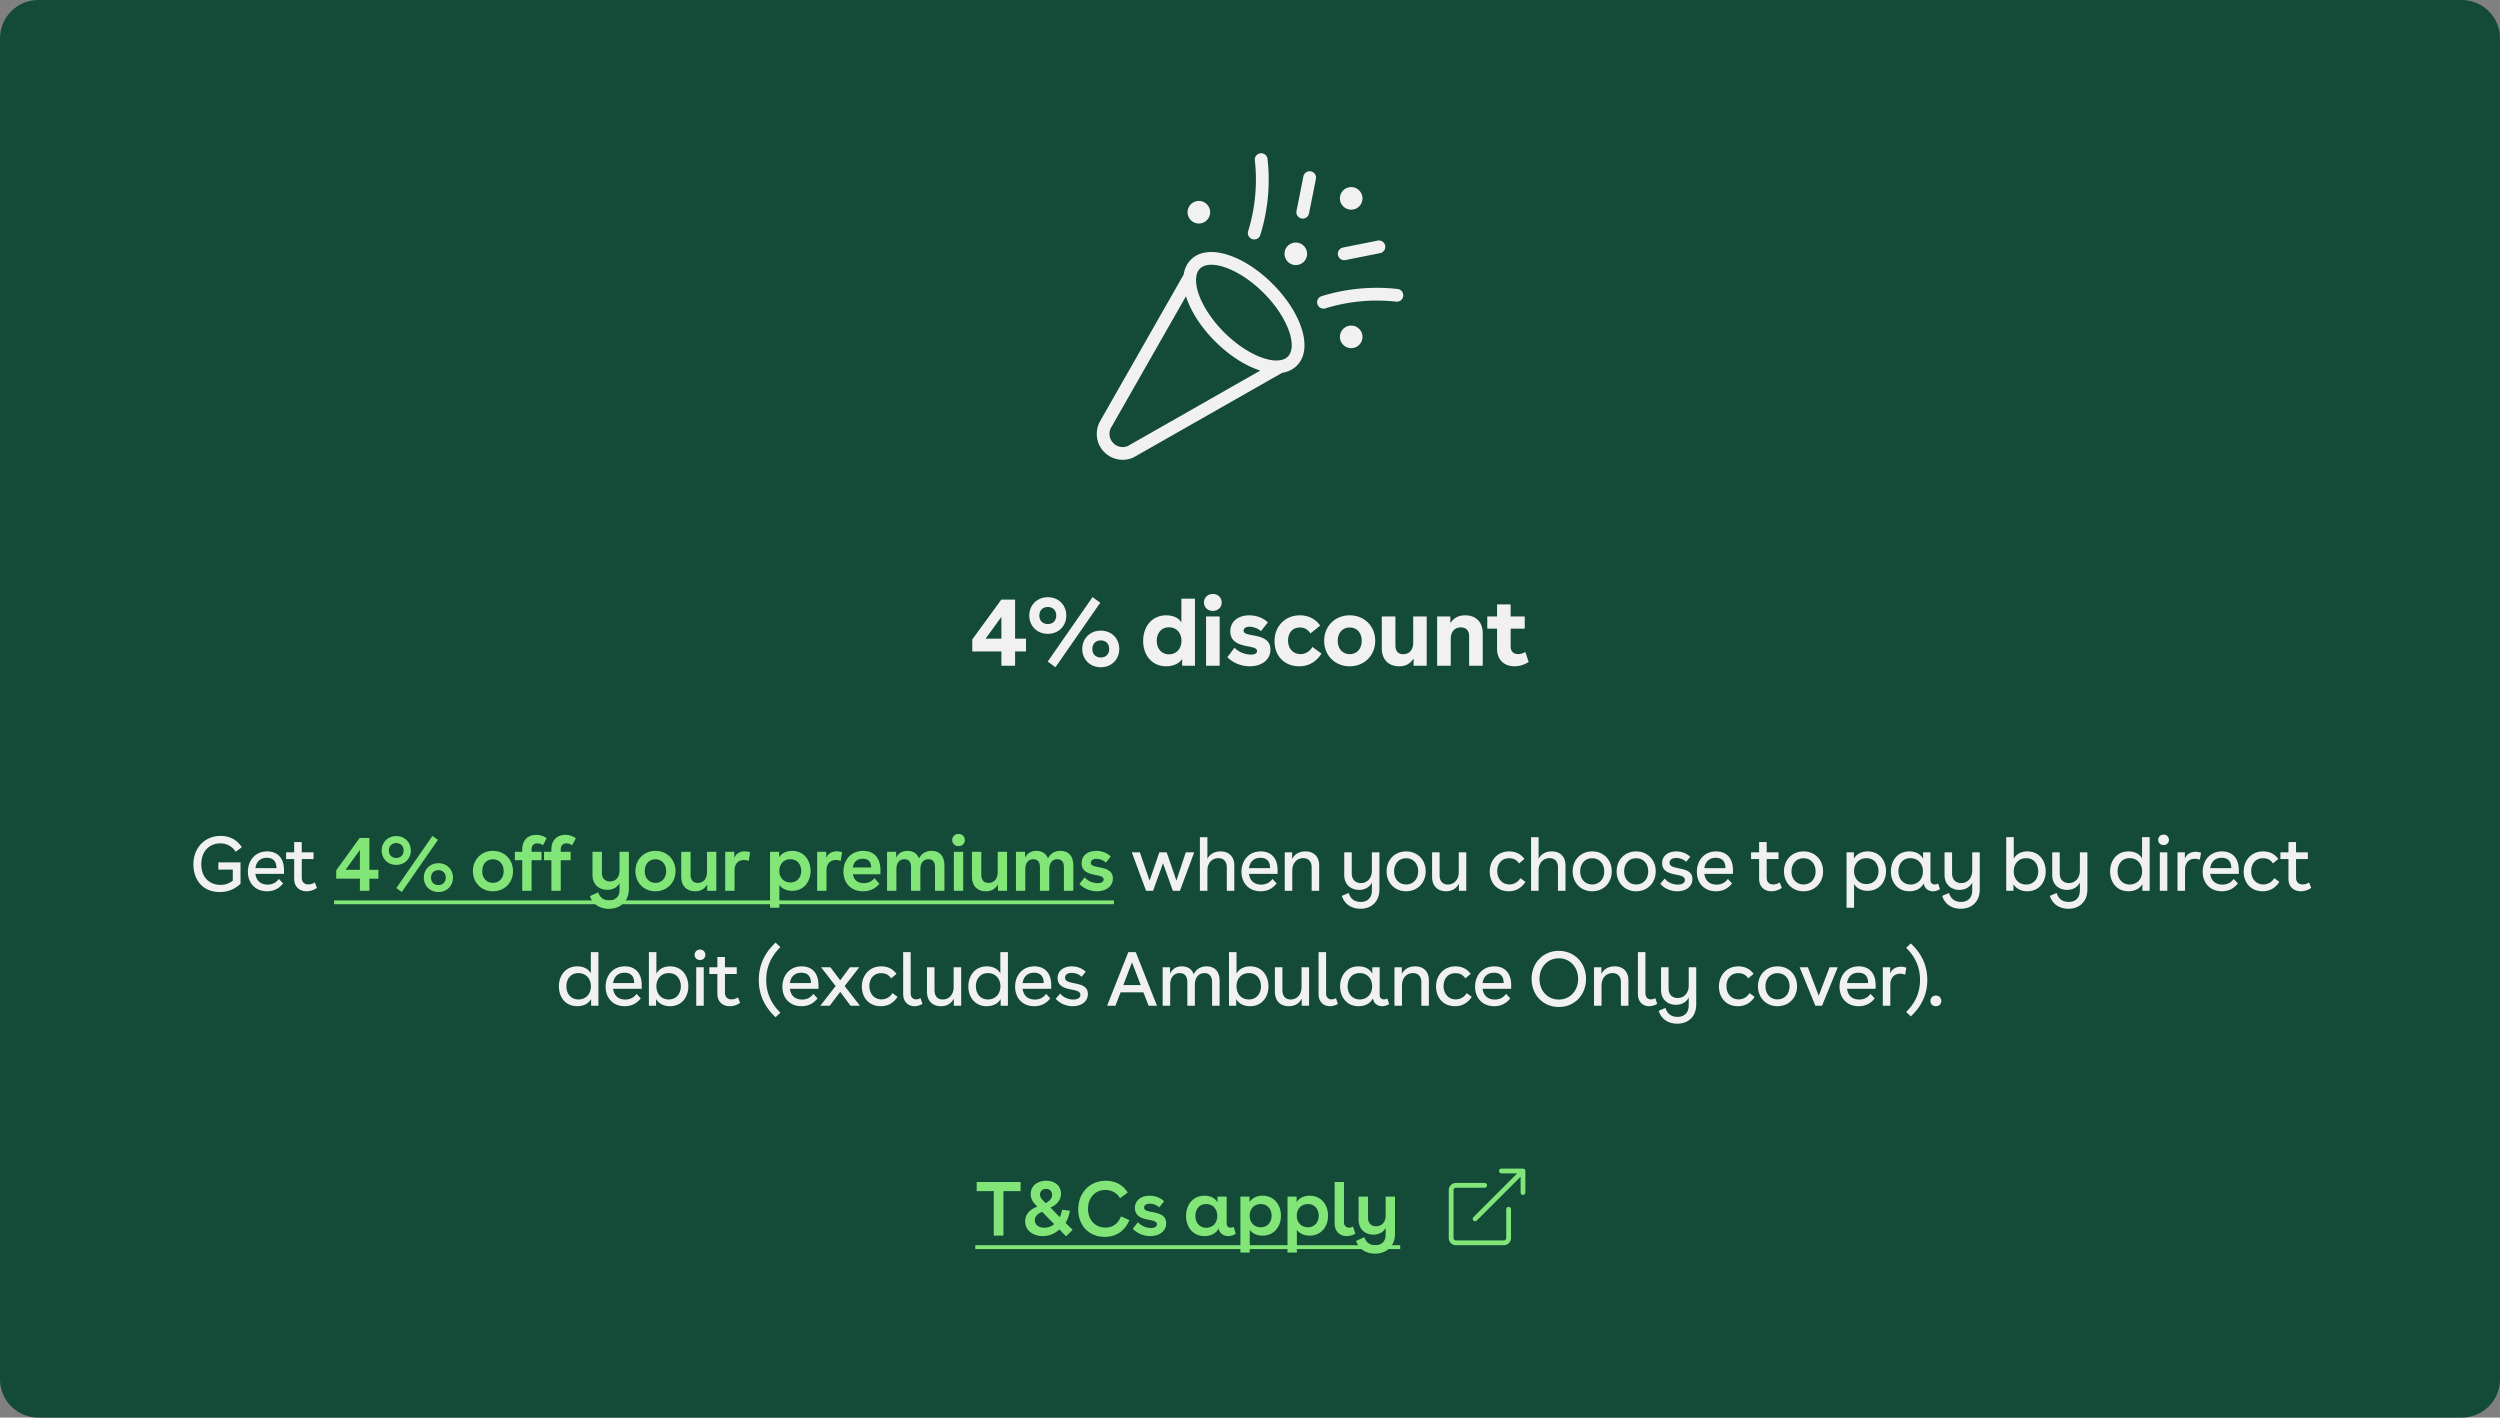 <svg xmlns="http://www.w3.org/2000/svg" width="522" height="296" fill="none"><rect width="100%" height="100%" fill="#808080" stroke="none"/><g clip-path="url(#a)"><path fill="#144A38" d="M0 8a8 8 0 0 1 8-8h506a8 8 0 0 1 8 8v280a8 8 0 0 1-8 8H8a8 8 0 0 1-8-8V8Z"/><g clip-path="url(#b)"><g fill="#F1F1F1" clip-path="url(#c)"><path d="M248.657 54.215c3.493-3.493 11.024-.983 17.067 5.06 6.043 6.044 8.554 13.574 5.06 17.067-.824.825-1.874 1.315-3.076 1.503l-31.014 17.659a5.422 5.422 0 0 1-6.11-1.088c-1.5-1.5-1.979-3.725-1.218-5.775l.182-.436 17.601-30.877c.184-1.218.675-2.28 1.508-3.113Zm-1.024 7.646-15.716 27.564a2.756 2.756 0 0 0 .553 3.105c.726.727 1.786.982 2.679.725l.325-.12L263.15 77.37c-3.059-.955-6.429-3.085-9.432-6.088-2.999-3-5.128-6.364-6.085-9.42Zm16.205-.7c-5.135-5.136-11.199-7.157-13.295-5.06-.396.395-.645.932-.754 1.578.008.13-.005.26-.038.386-.238 2.812 1.872 7.35 5.852 11.331 4.015 4.015 8.597 6.126 11.407 5.855a.928.928 0 0 1 .217-.03c.687-.096 1.257-.35 1.672-.764 2.096-2.097.075-8.16-5.061-13.296Zm27.981-.823a1.333 1.333 0 1 1-.296 2.65 36.386 36.386 0 0 0-14.78 1.397 1.333 1.333 0 0 1-.787-2.548 39.055 39.055 0 0 1 15.863-1.5Zm-19.831-9.215.24.21a2.353 2.353 0 0 1 0 3.335 1.32 1.32 0 0 1-.195.161l.196-.172c-.92.918-2.41.918-3.329 0l-.037-.04-.177-.206a2.362 2.362 0 0 1 .209-3.084c.062-.062.128-.117.197-.164l-.192.17a2.356 2.356 0 0 1 3.088-.21Zm-19.999-8.476.005.005c.913.92.913 2.405 0 3.325l-.005.005a2.355 2.355 0 0 1-3.329 0l-.037-.043-.168-.19a2.355 2.355 0 0 1 .163-3.059l.042-.043a2.355 2.355 0 0 1 3.329 0Zm21.49-6.895.239.026a1.333 1.333 0 0 1 1.072 1.33l-.026.24-1.444 7.226a1.334 1.334 0 0 1-2.641-.283l.026-.24 1.445-7.227a1.333 1.333 0 0 1 1.329-1.072Zm8.653 3.315c.626 0 1.226.25 1.667.693l.034.04.167.19a2.349 2.349 0 0 1-.203 3.099c-.92.919-2.41.919-3.33 0l-.052-.06-.152-.172a2.354 2.354 0 0 1 .163-3.057l.039-.04a2.351 2.351 0 0 1 1.667-.693ZM283.555 68.462l.241.21a2.356 2.356 0 0 1 .205 3.102l-.204.232c-.92.919-2.41.919-3.33 0l-.05-.058-.154-.174a2.356 2.356 0 0 1 .134-3.028l.07-.074a2.356 2.356 0 0 1 3.088-.21Zm5.667-17.18a1.335 1.335 0 0 1-.815 1.5l-.231.069-7.228 1.444a1.332 1.332 0 0 1-.753-2.547l.231-.067 7.227-1.445a1.334 1.334 0 0 1 1.569 1.046Zm-24.56-18.101a39.042 39.042 0 0 1-1.499 15.863 1.333 1.333 0 1 1-2.547-.787 36.394 36.394 0 0 0 1.396-14.78 1.333 1.333 0 1 1 2.65-.296Z"/></g></g><path fill="#F1F1F1" d="M211.951 133.36h2.28v2.66h-2.28V139h-2.86v-2.98h-6.08v-2.5l6.06-8.32h2.88v8.16Zm-6.16 0h3.3v-4.56l-3.3 4.56Zm14.588 5.96-1.62-1.18 9.36-13.46 1.62 1.16-9.36 13.48Zm-5.46-10.8c0-2.16 1.6-3.82 3.86-3.82 2.28 0 3.86 1.66 3.86 3.82s-1.58 3.82-3.86 3.82c-2.26 0-3.86-1.66-3.86-3.82Zm2.1 0c0 1.08.7 1.78 1.76 1.78 1.08 0 1.76-.7 1.76-1.78 0-1.06-.68-1.78-1.76-1.78-1.06 0-1.76.72-1.76 1.78Zm8.96 6.98c0-2.16 1.6-3.82 3.86-3.82 2.28 0 3.86 1.66 3.86 3.82s-1.58 3.82-3.86 3.82c-2.26 0-3.86-1.66-3.86-3.82Zm2.1 0c0 1.08.7 1.78 1.76 1.78 1.08 0 1.76-.7 1.76-1.78 0-1.06-.68-1.78-1.76-1.78-1.06 0-1.76.72-1.76 1.78Zm21.432 3.5h-2.68v-1.42c-.58.94-1.84 1.54-3.32 1.54-3.04 0-4.82-2.38-4.82-5.3 0-2.94 1.78-5.34 4.84-5.34 1.48 0 2.64.6 3.14 1.48V125h2.84v14Zm-7.98-5.2c0 1.66 1.02 2.82 2.54 2.82 1.56 0 2.62-1.16 2.62-2.82s-1.06-2.82-2.62-2.82c-1.58 0-2.54 1.22-2.54 2.82Zm11.713-9.78c1.08 0 1.84.78 1.84 1.78 0 .98-.76 1.76-1.84 1.76s-1.86-.78-1.86-1.76c0-1 .78-1.78 1.86-1.78Zm-1.42 14.98v-10.28h2.84V139h-2.84Zm11.464-7.22c-.7-.64-1.68-.92-2.4-.92-.74 0-1.22.3-1.22.82 0 .56.52.7 1.86.96 1.62.3 3.74.7 3.74 3 0 2.14-1.84 3.48-4.32 3.48-1.76 0-3.48-.7-4.68-1.9l1.5-1.98c.9 1 2.38 1.44 3.44 1.44.76 0 1.26-.24 1.26-.74s-.48-.7-1.66-.94c-1.62-.3-3.92-.72-3.92-3.18 0-2.24 1.86-3.34 3.939-3.34 1.461 0 2.921.5 3.901 1.48l-1.44 1.82Zm12.636 4.68c-1.04 1.68-2.66 2.66-4.6 2.66-3.3 0-5.2-2.28-5.2-5.26 0-3.04 2.16-5.38 5.28-5.38 1.78 0 3.26.74 4.24 2.14l-2.02 1.64c-.56-.84-1.28-1.24-2.2-1.24-1.56 0-2.48 1.14-2.48 2.74 0 1.62 1.04 2.82 2.62 2.82.96 0 1.92-.54 2.46-1.5l1.9 1.38Zm5.901-7.98c3.06 0 5.32 2.28 5.32 5.32 0 3.04-2.26 5.32-5.32 5.32-3.08 0-5.34-2.28-5.34-5.32 0-3.04 2.26-5.32 5.34-5.32Zm-2.5 5.32c0 1.64.98 2.78 2.5 2.78s2.5-1.14 2.5-2.78-.98-2.78-2.5-2.78-2.5 1.14-2.5 2.78Zm18.572-5.08V139h-2.74v-1.5c-.62.92-1.46 1.62-3 1.62-1.96 0-3.64-1.12-3.64-3.82v-6.58h2.84v6c0 1.3.64 1.88 1.64 1.88 1.24 0 2.08-.9 2.08-2.38v-5.5h2.82Zm2.178 0h2.76v1.38c.62-.92 1.5-1.62 3.1-1.62 2.1 0 3.66 1.24 3.66 3.78V139h-2.84v-6.14c0-1.26-.7-1.86-1.76-1.86-1.14 0-2.08.8-2.08 2.4v5.6h-2.84v-10.28Zm10.47 0h2.04v-2.52h2.84v2.52h2.94v2.54h-2.94V135c0 1.08.68 1.58 1.56 1.58.46 0 1-.14 1.5-.46l.7 2.1c-.96.6-1.96.9-2.96.9-2.12 0-3.64-1.32-3.64-3.62v-4.24h-2.04v-2.54ZM45.598 181.568v-1.504h4.624v4.48c-1.12 1.024-2.496 1.712-4.352 1.712-3.568 0-5.488-2.592-5.488-5.76 0-3.568 2.448-5.952 5.696-5.952 1.888 0 3.408.8 4.416 2.368l-1.296.944c-.704-1.152-1.888-1.76-3.216-1.76-2.144 0-3.952 1.536-3.952 4.368 0 2.848 1.84 4.304 4.032 4.304 1.072 0 1.904-.4 2.544-.88v-2.32h-3.008Zm13.7.896h-5.969c.192 1.488 1.152 2.24 2.56 2.24 1.056 0 1.824-.464 2.336-1.184l.88.944c-.832 1.04-1.904 1.632-3.344 1.632-2.496 0-4-1.744-4-4.064 0-2.304 1.472-4.256 4.016-4.256 2.176 0 3.52 1.408 3.52 3.904v.784Zm-5.969-1.2h4.4c0-1.376-.672-2.16-2.016-2.16-1.36 0-2.192.816-2.384 2.16Zm6.413-3.296h1.68v-2.144h1.584v2.144h2.464v1.408h-2.464v3.904c0 .96.624 1.392 1.376 1.392a2.54 2.54 0 0 0 1.344-.416l.448 1.136c-.688.48-1.44.704-2.176.704-1.456 0-2.576-.928-2.576-2.608v-4.112h-1.68v-1.408Zm187.846 0h1.76L246.372 186H244.9l-2.064-5.76-2.08 5.76H239.3l-2.976-8.032h1.68l2.032 5.92 2.032-5.92h1.536l2.032 5.904 1.952-5.904Zm2.95-3.168h1.568v4.512c.496-.912 1.376-1.536 2.752-1.536 1.728 0 2.864 1.056 2.864 2.928V186h-1.568v-4.896c0-1.232-.672-1.92-1.76-1.92-1.232 0-2.288.912-2.288 2.576V186h-1.568v-11.2Zm16.22 7.664h-5.968c.192 1.488 1.152 2.24 2.56 2.24 1.056 0 1.824-.464 2.336-1.184l.88.944c-.832 1.04-1.904 1.632-3.344 1.632-2.496 0-4-1.744-4-4.064 0-2.304 1.472-4.256 4.016-4.256 2.176 0 3.52 1.408 3.52 3.904v.784Zm-5.968-1.2h4.4c0-1.376-.672-2.16-2.016-2.16-1.36 0-2.192.816-2.384 2.16Zm7.467-3.296h1.536v1.376c.496-.912 1.376-1.568 2.784-1.568 1.728 0 2.864 1.056 2.864 2.928V186h-1.568v-4.896c0-1.232-.672-1.92-1.76-1.92-1.232 0-2.288.928-2.288 2.608V186h-1.568v-8.032Zm18.195 0h1.568v7.744c0 2.592-1.696 4.032-3.952 4.032-1.872 0-3.328-.928-3.888-2.688l1.424-.608c.384 1.28 1.28 1.872 2.512 1.872 1.408 0 2.336-.832 2.336-2.416v-1.632c-.48.96-1.456 1.536-2.688 1.536-1.616 0-3.088-1.04-3.088-3.088v-4.752h1.568v4.416c0 1.264.768 2 1.904 2 1.312 0 2.304-1.024 2.304-2.592v-3.824Zm7.148-.192c2.384 0 4.08 1.76 4.08 4.16 0 2.384-1.696 4.16-4.08 4.16-2.384 0-4.08-1.776-4.08-4.16 0-2.4 1.696-4.16 4.08-4.16Zm-2.512 4.16c0 1.6 1.008 2.736 2.512 2.736s2.512-1.136 2.512-2.736c0-1.6-1.008-2.736-2.512-2.736s-2.512 1.136-2.512 2.736Zm15.068-3.968V186h-1.536v-1.472c-.512.912-1.328 1.568-2.688 1.568-1.712 0-2.912-1.04-2.912-3.04v-5.088h1.568v4.752c0 1.296.656 1.968 1.728 1.968 1.28 0 2.272-.976 2.272-2.608v-4.112h1.568Zm12.36 6.176c-.816 1.232-1.968 1.952-3.472 1.952-2.608 0-3.984-1.904-3.984-4.112 0-2.256 1.52-4.208 4.048-4.208 1.36 0 2.416.528 3.184 1.568l-1.12.944c-.496-.736-1.152-1.088-2.048-1.088-1.664 0-2.496 1.232-2.496 2.688 0 1.472.912 2.784 2.544 2.784a2.62 2.62 0 0 0 2.272-1.312l1.072.784Zm1.173-9.344h1.568v4.512c.496-.912 1.376-1.536 2.752-1.536 1.728 0 2.864 1.056 2.864 2.928V186h-1.568v-4.896c0-1.232-.672-1.92-1.76-1.92-1.232 0-2.288.912-2.288 2.576V186h-1.568v-11.2Zm12.765 2.976c2.384 0 4.08 1.76 4.08 4.16 0 2.384-1.696 4.16-4.08 4.16-2.384 0-4.08-1.776-4.08-4.16 0-2.4 1.696-4.16 4.08-4.16Zm-2.512 4.16c0 1.6 1.008 2.736 2.512 2.736s2.512-1.136 2.512-2.736c0-1.6-1.008-2.736-2.512-2.736s-2.512 1.136-2.512 2.736Zm11.692-4.16c2.384 0 4.08 1.76 4.08 4.16 0 2.384-1.696 4.16-4.08 4.16-2.384 0-4.08-1.776-4.08-4.16 0-2.4 1.696-4.16 4.08-4.16Zm-2.512 4.16c0 1.6 1.008 2.736 2.512 2.736s2.512-1.136 2.512-2.736c0-1.6-1.008-2.736-2.512-2.736s-2.512 1.136-2.512 2.736Zm12.94-1.984c-.544-.56-1.392-.816-2.08-.816-.816 0-1.376.368-1.376 1.008 0 .736.768.912 1.888 1.152 1.312.272 2.88.56 2.88 2.256 0 1.616-1.424 2.544-3.184 2.544-1.312 0-2.656-.544-3.536-1.568l.944-1.088c.656.88 1.808 1.264 2.736 1.264.816 0 1.472-.304 1.472-.96 0-.688-.672-.88-1.696-1.088-1.344-.272-3.056-.608-3.056-2.416 0-1.664 1.392-2.464 2.944-2.464 1.056 0 2.16.368 2.912 1.136l-.848 1.04Zm9.778 2.512h-5.968c.192 1.488 1.152 2.24 2.56 2.24 1.056 0 1.824-.464 2.336-1.184l.88.944c-.832 1.04-1.904 1.632-3.344 1.632-2.496 0-4-1.744-4-4.064 0-2.304 1.472-4.256 4.016-4.256 2.176 0 3.52 1.408 3.52 3.904v.784Zm-5.968-1.2h4.4c0-1.376-.672-2.16-2.016-2.16-1.36 0-2.192.816-2.384 2.16Zm9.75-3.296h1.68v-2.144h1.584v2.144h2.464v1.408h-2.464v3.904c0 .96.624 1.392 1.376 1.392a2.54 2.54 0 0 0 1.344-.416l.448 1.136c-.688.48-1.44.704-2.176.704-1.456 0-2.576-.928-2.576-2.608v-4.112h-1.68v-1.408Zm10.958-.192c2.384 0 4.08 1.76 4.08 4.16 0 2.384-1.696 4.16-4.08 4.16-2.384 0-4.08-1.776-4.08-4.16 0-2.4 1.696-4.16 4.08-4.16Zm-2.512 4.16c0 1.6 1.008 2.736 2.512 2.736s2.512-1.136 2.512-2.736c0-1.6-1.008-2.736-2.512-2.736s-2.512 1.136-2.512 2.736Zm15.907-4.16c2.512 0 3.824 1.984 3.824 4.128s-1.344 4.096-3.84 4.096c-1.28 0-2.272-.528-2.832-1.408v4.944h-1.568v-11.568h1.536v1.328c.512-.944 1.568-1.52 2.88-1.52Zm-2.848 4.112c0 1.568 1.04 2.704 2.592 2.704 1.504 0 2.512-1.136 2.512-2.704 0-1.44-.864-2.704-2.512-2.704-1.552 0-2.592 1.136-2.592 2.704Zm15.951 1.824c0 .672.416.96.912.96a1.4 1.4 0 0 0 .688-.192l.384 1.168a2.672 2.672 0 0 1-1.456.448c-.96 0-1.808-.592-1.92-1.648-.576 1.088-1.648 1.648-3.024 1.648-2.464 0-3.84-1.92-3.84-4.128s1.344-4.192 3.84-4.192c1.36 0 2.368.56 2.88 1.536v-1.344h1.536v5.744Zm-6.688-1.776c0 1.616 1.024 2.752 2.544 2.752 1.504 0 2.576-1.12 2.576-2.752 0-1.632-1.056-2.752-2.608-2.752-1.648 0-2.512 1.264-2.512 2.752Zm15.411-3.968h1.568v7.744c0 2.592-1.696 4.032-3.952 4.032-1.872 0-3.328-.928-3.888-2.688l1.424-.608c.384 1.28 1.28 1.872 2.512 1.872 1.408 0 2.336-.832 2.336-2.416v-1.632c-.48.96-1.456 1.536-2.688 1.536-1.616 0-3.088-1.04-3.088-3.088v-4.752h1.568v4.416c0 1.264.768 2 1.904 2 1.312 0 2.304-1.024 2.304-2.592v-3.824Zm11.519-.192c2.512 0 3.824 1.984 3.824 4.176s-1.344 4.144-3.84 4.144c-1.328 0-2.368-.576-2.896-1.488V186h-1.504v-11.2h1.568v4.48c.512-.928 1.536-1.504 2.848-1.504Zm-2.848 4.16c0 1.616 1.04 2.752 2.592 2.752 1.504 0 2.512-1.136 2.512-2.752 0-1.488-.864-2.752-2.512-2.752-1.552 0-2.592 1.136-2.592 2.752Zm13.807-3.968h1.568v7.744c0 2.592-1.696 4.032-3.952 4.032-1.872 0-3.328-.928-3.888-2.688l1.424-.608c.384 1.28 1.28 1.872 2.512 1.872 1.408 0 2.336-.832 2.336-2.416v-1.632c-.48.96-1.456 1.536-2.688 1.536-1.616 0-3.088-1.04-3.088-3.088v-4.752h1.568v4.416c0 1.264.768 2 1.904 2 1.312 0 2.304-1.024 2.304-2.592v-3.824ZM448.845 186h-1.52v-1.408c-.528.944-1.584 1.504-2.912 1.504-2.496 0-3.824-1.952-3.824-4.144s1.344-4.176 3.84-4.176c1.312 0 2.336.544 2.832 1.456V174.8h1.584V186Zm-6.688-4.064c0 1.616 1.008 2.752 2.528 2.752 1.536 0 2.592-1.136 2.592-2.752 0-1.616-1.056-2.752-2.608-2.752-1.632 0-2.512 1.264-2.512 2.752Zm9.598-7.664c.656 0 1.12.48 1.12 1.104 0 .608-.464 1.072-1.12 1.072-.656 0-1.12-.464-1.12-1.072 0-.624.464-1.104 1.12-1.104ZM450.971 186v-8.032h1.568V186h-1.568Zm3.693-8.032h1.536v1.312c.384-.976 1.248-1.424 2.224-1.424.384 0 .784.064 1.152.208l-.256 1.456a2.8 2.8 0 0 0-1.04-.208c-1.152 0-2.048.768-2.048 2.352V186h-1.568v-8.032Zm12.798 4.496h-5.968c.192 1.488 1.152 2.24 2.56 2.24 1.056 0 1.824-.464 2.336-1.184l.88.944c-.832 1.04-1.904 1.632-3.344 1.632-2.496 0-4-1.744-4-4.064 0-2.304 1.472-4.256 4.016-4.256 2.176 0 3.52 1.408 3.52 3.904v.784Zm-5.968-1.2h4.4c0-1.376-.672-2.16-2.016-2.16-1.36 0-2.192.816-2.384 2.16Zm14.443 2.88c-.816 1.232-1.968 1.952-3.472 1.952-2.608 0-3.984-1.904-3.984-4.112 0-2.256 1.52-4.208 4.048-4.208 1.36 0 2.416.528 3.184 1.568l-1.12.944c-.496-.736-1.152-1.088-2.048-1.088-1.664 0-2.496 1.232-2.496 2.688 0 1.472.912 2.784 2.544 2.784a2.62 2.62 0 0 0 2.272-1.312l1.072.784Zm.213-6.176h1.68v-2.144h1.584v2.144h2.464v1.408h-2.464v3.904c0 .96.624 1.392 1.376 1.392a2.54 2.54 0 0 0 1.344-.416l.448 1.136c-.688.48-1.44.704-2.176.704-1.456 0-2.576-.928-2.576-2.608v-4.112h-1.68v-1.408ZM124.95 210h-1.52v-1.408c-.528.944-1.584 1.504-2.912 1.504-2.496 0-3.824-1.952-3.824-4.144s1.344-4.176 3.84-4.176c1.312 0 2.336.544 2.832 1.456V198.8h1.584V210Zm-6.688-4.064c0 1.616 1.008 2.752 2.528 2.752 1.536 0 2.592-1.136 2.592-2.752 0-1.616-1.056-2.752-2.608-2.752-1.632 0-2.512 1.264-2.512 2.752Zm15.726.528h-5.968c.192 1.488 1.152 2.24 2.56 2.24 1.056 0 1.824-.464 2.336-1.184l.88.944c-.832 1.04-1.904 1.632-3.344 1.632-2.496 0-4-1.744-4-4.064 0-2.304 1.472-4.256 4.016-4.256 2.176 0 3.52 1.408 3.52 3.904v.784Zm-5.968-1.2h4.4c0-1.376-.672-2.16-2.016-2.16-1.36 0-2.192.816-2.384 2.16Zm11.883-3.488c2.512 0 3.824 1.984 3.824 4.176s-1.344 4.144-3.84 4.144c-1.328 0-2.368-.576-2.896-1.488V210h-1.504v-11.2h1.568v4.48c.512-.928 1.536-1.504 2.848-1.504Zm-2.848 4.16c0 1.616 1.04 2.752 2.592 2.752 1.504 0 2.512-1.136 2.512-2.752 0-1.488-.864-2.752-2.512-2.752-1.552 0-2.592 1.136-2.592 2.752Zm9.102-7.664c.656 0 1.12.48 1.12 1.104 0 .608-.464 1.072-1.12 1.072-.656 0-1.12-.464-1.12-1.072 0-.624.464-1.104 1.12-1.104ZM145.373 210v-8.032h1.568V210h-1.568Zm2.732-8.032h1.68v-2.144h1.584v2.144h2.464v1.408h-2.464v3.904c0 .96.624 1.392 1.376 1.392a2.54 2.54 0 0 0 1.344-.416l.448 1.136c-.688.48-1.44.704-2.176.704-1.456 0-2.576-.928-2.576-2.608v-4.112h-1.68v-1.408Zm11.884 2.64c0 2.496.848 4.768 2.96 6.848l-1.008.944c-2.4-2.256-3.504-4.848-3.504-7.792s1.104-5.552 3.504-7.792l1.008.944c-2.112 2.08-2.96 4.352-2.96 6.848Zm10.907 1.856h-5.968c.192 1.488 1.152 2.24 2.56 2.24 1.056 0 1.824-.464 2.336-1.184l.88.944c-.832 1.04-1.904 1.632-3.344 1.632-2.496 0-4-1.744-4-4.064 0-2.304 1.472-4.256 4.016-4.256 2.176 0 3.52 1.408 3.52 3.904v.784Zm-5.968-1.2h4.4c0-1.376-.672-2.16-2.016-2.16-1.36 0-2.192.816-2.384 2.16ZM179.567 210h-1.968l-2.16-2.896-2.192 2.896h-1.968l3.2-4.112-3.04-3.92h1.952l2.048 2.72 2.016-2.72h1.952l-3.04 3.92 3.2 4.112Zm7.843-1.856c-.816 1.232-1.968 1.952-3.472 1.952-2.608 0-3.984-1.904-3.984-4.112 0-2.256 1.52-4.208 4.048-4.208 1.36 0 2.416.528 3.184 1.568l-1.12.944c-.496-.736-1.152-1.088-2.048-1.088-1.664 0-2.496 1.232-2.496 2.688 0 1.472.912 2.784 2.544 2.784a2.62 2.62 0 0 0 2.272-1.312l1.072.784Zm5.205 1.472c-.56.32-1.136.48-1.68.48-1.296 0-2.352-.896-2.352-2.528V198.8h1.568v8.592c0 .832.496 1.28 1.12 1.28.304 0 .624-.08.944-.256l.4 1.2Zm8.077-7.648V210h-1.536v-1.472c-.512.912-1.328 1.568-2.688 1.568-1.712 0-2.912-1.04-2.912-3.04v-5.088h1.568v4.752c0 1.296.656 1.968 1.728 1.968 1.28 0 2.272-.976 2.272-2.608v-4.112h1.568Zm9.761 8.032h-1.52v-1.408c-.528.944-1.584 1.504-2.912 1.504-2.496 0-3.824-1.952-3.824-4.144s1.344-4.176 3.84-4.176c1.312 0 2.336.544 2.832 1.456V198.8h1.584V210Zm-6.688-4.064c0 1.616 1.008 2.752 2.528 2.752 1.536 0 2.592-1.136 2.592-2.752 0-1.616-1.056-2.752-2.608-2.752-1.632 0-2.512 1.264-2.512 2.752Zm15.726.528h-5.968c.192 1.488 1.152 2.24 2.56 2.24 1.056 0 1.824-.464 2.336-1.184l.88.944c-.832 1.04-1.904 1.632-3.344 1.632-2.496 0-4-1.744-4-4.064 0-2.304 1.472-4.256 4.016-4.256 2.176 0 3.52 1.408 3.52 3.904v.784Zm-5.968-1.2h4.4c0-1.376-.672-2.16-2.016-2.16-1.36 0-2.192.816-2.384 2.16Zm12.315-1.312c-.544-.56-1.392-.816-2.08-.816-.816 0-1.376.368-1.376 1.008 0 .736.768.912 1.888 1.152 1.312.272 2.88.56 2.88 2.256 0 1.616-1.424 2.544-3.184 2.544-1.312 0-2.656-.544-3.536-1.568l.944-1.088c.656.88 1.808 1.264 2.736 1.264.816 0 1.472-.304 1.472-.96 0-.688-.672-.88-1.696-1.088-1.344-.272-3.056-.608-3.056-2.416 0-1.664 1.392-2.464 2.944-2.464 1.056 0 2.16.368 2.912 1.136l-.848 1.04ZM239.832 210l-1.088-2.8h-4.768l-1.072 2.8h-1.744l4.432-11.2h1.552l4.432 11.2h-1.744Zm-5.28-4.32h3.632l-1.824-4.736-1.808 4.736Zm8.213-3.712h1.536v1.344c.448-.944 1.248-1.536 2.448-1.536 1.264 0 2.144.592 2.496 1.664.496-1.04 1.424-1.664 2.688-1.664 1.712 0 2.72 1.088 2.72 2.992V210h-1.568v-4.928c0-1.184-.544-1.888-1.616-1.888s-1.984.768-1.984 2.48V210h-1.568v-4.928c0-1.184-.528-1.888-1.6-1.888s-1.984.768-1.984 2.48V210h-1.568v-8.032Zm18.268-.192c2.512 0 3.824 1.984 3.824 4.176s-1.344 4.144-3.84 4.144c-1.328 0-2.368-.576-2.896-1.488V210h-1.504v-11.2h1.568v4.48c.512-.928 1.536-1.504 2.848-1.504Zm-2.848 4.16c0 1.616 1.04 2.752 2.592 2.752 1.504 0 2.512-1.136 2.512-2.752 0-1.488-.864-2.752-2.512-2.752-1.552 0-2.592 1.136-2.592 2.752Zm15.15-3.968V210h-1.536v-1.472c-.512.912-1.328 1.568-2.688 1.568-1.712 0-2.912-1.04-2.912-3.04v-5.088h1.568v4.752c0 1.296.656 1.968 1.728 1.968 1.28 0 2.272-.976 2.272-2.608v-4.112h1.568Zm6.017 7.648c-.56.32-1.136.48-1.68.48-1.296 0-2.352-.896-2.352-2.528V198.8h1.568v8.592c0 .832.496 1.28 1.12 1.28.304 0 .624-.08.944-.256l.4 1.2Zm8.721-1.904c0 .672.416.96.912.96a1.4 1.4 0 0 0 .688-.192l.384 1.168a2.672 2.672 0 0 1-1.456.448c-.96 0-1.808-.592-1.92-1.648-.576 1.088-1.648 1.648-3.024 1.648-2.464 0-3.84-1.92-3.84-4.128s1.344-4.192 3.84-4.192c1.36 0 2.368.56 2.88 1.536v-1.344h1.536v5.744Zm-6.688-1.776c0 1.616 1.024 2.752 2.544 2.752 1.504 0 2.576-1.12 2.576-2.752 0-1.632-1.056-2.752-2.608-2.752-1.648 0-2.512 1.264-2.512 2.752Zm9.78-3.968h1.536v1.376c.496-.912 1.376-1.568 2.784-1.568 1.728 0 2.864 1.056 2.864 2.928V210h-1.568v-4.896c0-1.232-.672-1.92-1.76-1.92-1.232 0-2.288.928-2.288 2.608V210h-1.568v-8.032Zm16.14 6.176c-.816 1.232-1.968 1.952-3.472 1.952-2.608 0-3.984-1.904-3.984-4.112 0-2.256 1.52-4.208 4.048-4.208 1.36 0 2.416.528 3.184 1.568l-1.12.944c-.496-.736-1.152-1.088-2.048-1.088-1.664 0-2.496 1.232-2.496 2.688 0 1.472.912 2.784 2.544 2.784a2.62 2.62 0 0 0 2.272-1.312l1.072.784Zm8.229-1.68h-5.968c.192 1.488 1.152 2.24 2.56 2.24 1.056 0 1.824-.464 2.336-1.184l.88.944c-.832 1.04-1.904 1.632-3.344 1.632-2.496 0-4-1.744-4-4.064 0-2.304 1.472-4.256 4.016-4.256 2.176 0 3.52 1.408 3.52 3.904v.784Zm-5.968-1.2h4.4c0-1.376-.672-2.16-2.016-2.16-1.36 0-2.192.816-2.384 2.16Zm15.913-6.72c3.28 0 5.68 2.496 5.68 5.856s-2.4 5.856-5.68 5.856c-3.264 0-5.68-2.496-5.68-5.856s2.416-5.856 5.68-5.856Zm-4.032 5.856c0 2.48 1.696 4.304 4.032 4.304 2.336 0 4.032-1.824 4.032-4.304 0-2.48-1.696-4.304-4.032-4.304-2.336 0-4.032 1.824-4.032 4.304Zm11.383-2.432h1.536v1.376c.496-.912 1.376-1.568 2.784-1.568 1.728 0 2.864 1.056 2.864 2.928V210h-1.568v-4.896c0-1.232-.672-1.92-1.76-1.92-1.232 0-2.288.928-2.288 2.608V210h-1.568v-8.032Zm13.197 7.648c-.56.32-1.136.48-1.68.48-1.296 0-2.352-.896-2.352-2.528V198.8h1.568v8.592c0 .832.496 1.28 1.12 1.28.304 0 .624-.08.944-.256l.4 1.2Zm6.577-7.648h1.568v7.744c0 2.592-1.696 4.032-3.952 4.032-1.872 0-3.328-.928-3.888-2.688l1.424-.608c.384 1.28 1.28 1.872 2.512 1.872 1.408 0 2.336-.832 2.336-2.416v-1.632c-.48.96-1.456 1.536-2.688 1.536-1.616 0-3.088-1.04-3.088-3.088v-4.752h1.568v4.416c0 1.264.768 2 1.904 2 1.312 0 2.304-1.024 2.304-2.592v-3.824Zm13.766 6.176c-.816 1.232-1.968 1.952-3.472 1.952-2.608 0-3.984-1.904-3.984-4.112 0-2.256 1.52-4.208 4.048-4.208 1.36 0 2.416.528 3.184 1.568l-1.12.944c-.496-.736-1.152-1.088-2.048-1.088-1.664 0-2.496 1.232-2.496 2.688 0 1.472.912 2.784 2.544 2.784a2.62 2.62 0 0 0 2.272-1.312l1.072.784Zm4.773-6.368c2.384 0 4.08 1.76 4.08 4.16 0 2.384-1.696 4.16-4.08 4.16-2.384 0-4.08-1.776-4.08-4.16 0-2.4 1.696-4.16 4.08-4.16Zm-2.512 4.16c0 1.6 1.008 2.736 2.512 2.736s2.512-1.136 2.512-2.736c0-1.6-1.008-2.736-2.512-2.736s-2.512 1.136-2.512 2.736Zm13.376-3.968h1.712l-3.28 8.032h-1.392l-3.28-8.032h1.712l2.272 5.936 2.256-5.936Zm9.624 4.496h-5.968c.192 1.488 1.152 2.24 2.56 2.24 1.056 0 1.824-.464 2.336-1.184l.88.944c-.832 1.04-1.904 1.632-3.344 1.632-2.496 0-4-1.744-4-4.064 0-2.304 1.472-4.256 4.016-4.256 2.176 0 3.52 1.408 3.52 3.904v.784Zm-5.968-1.2h4.4c0-1.376-.672-2.16-2.016-2.16-1.36 0-2.192.816-2.384 2.16Zm7.467-3.296h1.536v1.312c.384-.976 1.248-1.424 2.224-1.424.384 0 .784.064 1.152.208l-.256 1.456a2.8 2.8 0 0 0-1.04-.208c-1.152 0-2.048.768-2.048 2.352V210h-1.568v-8.032Zm7.768 2.64c0-2.448-.832-4.672-2.896-6.704l.976-.912c2.352 2.192 3.44 4.736 3.44 7.616s-1.088 5.408-3.44 7.616l-.976-.928c2.064-2.032 2.896-4.256 2.896-6.688Zm3.31 3.264c.672 0 1.136.496 1.136 1.12 0 .624-.464 1.104-1.136 1.104-.672 0-1.136-.48-1.136-1.104 0-.624.464-1.12 1.136-1.12Z"/><path fill="#82E578" d="M77.13 181.616h1.888v1.856H77.13V186h-1.984v-2.528h-4.944v-1.744l4.896-6.768h2.032v6.656Zm-4.976 0h2.992v-4.144l-2.992 4.144Zm11.735 4.64-1.136-.832 7.536-10.88 1.152.816-7.552 10.896Zm-4.192-8.672c0-1.696 1.264-3.008 3.04-3.008 1.792 0 3.04 1.312 3.04 3.008s-1.248 3.008-3.04 3.008c-1.776 0-3.04-1.312-3.04-3.008Zm1.504 0c0 .928.608 1.552 1.536 1.552s1.536-.624 1.536-1.552-.608-1.552-1.536-1.552-1.536.624-1.536 1.552Zm7.296 5.664c0-1.696 1.264-3.008 3.04-3.008 1.792 0 3.04 1.312 3.04 3.008s-1.248 3.008-3.04 3.008c-1.776 0-3.04-1.312-3.04-3.008Zm1.504 0c0 .928.608 1.552 1.536 1.552s1.536-.624 1.536-1.552-.608-1.552-1.536-1.552S90 182.32 90 183.248Zm12.921-5.584c2.432 0 4.192 1.808 4.192 4.224 0 2.4-1.76 4.208-4.192 4.208-2.416 0-4.176-1.808-4.176-4.208 0-2.416 1.76-4.224 4.176-4.224Zm-2.224 4.224c0 1.44.88 2.448 2.224 2.448 1.344 0 2.24-1.008 2.24-2.448 0-1.456-.896-2.464-2.24-2.464-1.344 0-2.224 1.008-2.224 2.464Zm6.81-4.032h1.536v-.512c0-1.92 1.2-3.024 2.896-3.024a3.7 3.7 0 0 1 2.208.704l-.784 1.488a1.774 1.774 0 0 0-1.168-.416c-.688 0-1.2.4-1.2 1.232v.528h2.064v1.76h-2.064V186h-1.952v-6.384h-1.536v-1.76Zm6.087 0h1.536v-.512c0-1.92 1.2-3.024 2.896-3.024a3.7 3.7 0 0 1 2.208.704l-.784 1.488a1.774 1.774 0 0 0-1.168-.416c-.688 0-1.2.4-1.2 1.232v.528h2.064v1.76h-2.064V186h-1.952v-6.384h-1.536v-1.76Zm15.762 0h1.952v7.76c0 2.688-1.888 4.144-4.144 4.144-1.872 0-3.376-.896-3.984-2.656l1.728-.784c.352 1.136 1.216 1.68 2.304 1.68 1.232 0 2.144-.752 2.144-2.16v-1.472c-.432.896-1.376 1.424-2.56 1.424-1.68 0-3.088-1.056-3.088-3.168v-4.768h1.968v4.416c0 1.12.672 1.776 1.68 1.776 1.136 0 2-.832 2-2.224v-3.968Zm7.496-.192c2.432 0 4.192 1.808 4.192 4.224 0 2.4-1.76 4.208-4.192 4.208-2.416 0-4.176-1.808-4.176-4.208 0-2.416 1.76-4.224 4.176-4.224Zm-2.224 4.224c0 1.44.88 2.448 2.224 2.448 1.344 0 2.24-1.008 2.24-2.448 0-1.456-.896-2.464-2.24-2.464-1.344 0-2.224 1.008-2.224 2.464Zm14.939-4.032V186h-1.904v-1.312c-.496.816-1.232 1.408-2.528 1.408-1.616 0-2.896-.96-2.896-3.056v-5.184h1.952v4.784c0 1.152.576 1.712 1.504 1.712 1.12 0 1.92-.832 1.92-2.224v-4.272h1.952Zm1.855 0h1.904v1.28c.384-.96 1.216-1.376 2.192-1.376.368 0 .736.064 1.12.176l-.304 1.824a2.863 2.863 0 0 0-.992-.192c-1.136 0-1.968.736-1.968 2.176V186h-1.952v-8.144Zm13.984-.192c2.464 0 3.84 1.952 3.84 4.176 0 2.24-1.392 4.16-3.856 4.16-1.168 0-2.128-.464-2.656-1.216v4.752h-1.952v-11.68h1.904v1.168c.448-.816 1.456-1.36 2.72-1.36Zm-2.688 4.176c0 1.408.944 2.416 2.32 2.416 1.344 0 2.256-1.008 2.256-2.416 0-1.328-.816-2.432-2.256-2.432-1.376 0-2.32 1.008-2.32 2.432Zm7.901-3.984h1.904v1.28c.384-.96 1.216-1.376 2.192-1.376.368 0 .736.064 1.12.176l-.304 1.824a2.863 2.863 0 0 0-.992-.192c-1.136 0-1.968.736-1.968 2.176V186h-1.952v-8.144Zm13.224 4.688h-5.76c.224 1.232 1.04 1.856 2.288 1.856 1.008 0 1.728-.432 2.224-1.056l1.024 1.2c-.864.992-1.968 1.552-3.408 1.552-2.496 0-4.096-1.68-4.096-4.112 0-2.4 1.552-4.32 4.128-4.32 2.208 0 3.6 1.408 3.6 4.048v.832Zm-5.776-1.424h3.84c-.016-1.12-.56-1.824-1.76-1.824-1.168 0-1.888.672-2.08 1.824Zm7.146-3.264h1.904v1.216c.448-.88 1.216-1.408 2.336-1.408 1.2 0 2.048.544 2.448 1.584.48-.992 1.376-1.584 2.592-1.584 1.712 0 2.704 1.088 2.704 3.072V186h-1.968v-4.928c0-1.008-.4-1.664-1.376-1.664-.944 0-1.68.656-1.68 2.128V186h-1.952v-4.928c0-1.008-.4-1.664-1.392-1.664-.944 0-1.664.656-1.664 2.128V186h-1.952v-8.144Zm14.925-3.728c.784 0 1.328.56 1.328 1.28 0 .704-.544 1.264-1.328 1.264-.768 0-1.312-.56-1.312-1.264 0-.72.544-1.28 1.312-1.28ZM199.163 186v-8.144h1.952V186h-1.952Zm11.11-8.144V186h-1.904v-1.312c-.496.816-1.232 1.408-2.528 1.408-1.616 0-2.896-.96-2.896-3.056v-5.184h1.952v4.784c0 1.152.576 1.712 1.504 1.712 1.12 0 1.92-.832 1.92-2.224v-4.272h1.952Zm1.856 0h1.904v1.216c.448-.88 1.216-1.408 2.336-1.408 1.2 0 2.048.544 2.448 1.584.48-.992 1.376-1.584 2.592-1.584 1.712 0 2.704 1.088 2.704 3.072V186h-1.968v-4.928c0-1.008-.4-1.664-1.376-1.664-.944 0-1.68.656-1.68 2.128V186h-1.952v-4.928c0-1.008-.4-1.664-1.392-1.664-.944 0-1.664.656-1.664 2.128V186h-1.952v-8.144Zm18.781 2.256c-.56-.544-1.36-.784-2-.784-.688 0-1.152.304-1.152.816 0 .576.576.72 1.664.928 1.312.256 2.944.576 2.944 2.352 0 1.664-1.456 2.672-3.328 2.672-1.36 0-2.736-.544-3.648-1.536l1.088-1.376c.688.848 1.856 1.216 2.736 1.216.704 0 1.216-.256 1.216-.768 0-.528-.512-.704-1.488-.896-1.328-.256-3.104-.592-3.104-2.496 0-1.728 1.44-2.576 3.056-2.576 1.12 0 2.256.384 3.024 1.168l-1.008 1.28Z"/><path fill="#82E578" d="M69.754 188h162.819v.8H69.754v-.8ZM209.515 248.704V258h-2.016v-9.296h-3.568V246.8h9.168v1.904h-3.584Zm14.454 8.08-1.376 1.36-1.408-1.44a4.92 4.92 0 0 1-3.44 1.392c-2.064 0-3.696-1.2-3.696-3.088 0-1.536 1.104-2.544 2.544-3.056l-.336-.368c-.448-.464-1.04-1.12-1.04-2.272 0-1.792 1.504-2.768 3.232-2.768 1.824 0 3.088 1.056 3.088 2.688 0 1.44-.992 2.368-2.192 2.912l1.936 2a6.96 6.96 0 0 0 .496-1.552l1.616.208a7.162 7.162 0 0 1-.912 2.544l1.488 1.44Zm-7.888-2c0 1.04.896 1.568 1.984 1.568.736 0 1.52-.272 2.032-.768l-2.496-2.56c-.912.384-1.52.912-1.52 1.76Zm1.072-5.36c0 .544.352.928.672 1.264l.496.512c.752-.352 1.36-.928 1.36-1.728 0-.784-.576-1.232-1.264-1.232-.72 0-1.264.464-1.264 1.184Zm13.675 6.896c1.52 0 2.656-.864 3.232-2.336l1.76.768c-.944 2.24-2.72 3.504-5.152 3.504-3.456 0-5.536-2.512-5.536-5.728 0-3.36 2.304-5.984 5.76-5.984 2 0 3.568.848 4.576 2.464l-1.6 1.168c-.656-1.104-1.76-1.712-3.072-1.712-2.144 0-3.616 1.632-3.616 3.936 0 2.448 1.616 3.92 3.648 3.92Zm11.216-4.208c-.56-.544-1.36-.784-2-.784-.688 0-1.152.304-1.152.816 0 .576.576.72 1.664.928 1.312.256 2.944.576 2.944 2.352 0 1.664-1.456 2.672-3.328 2.672-1.36 0-2.736-.544-3.648-1.536l1.088-1.376c.688.848 1.856 1.216 2.736 1.216.704 0 1.216-.256 1.216-.768 0-.528-.512-.704-1.488-.896-1.328-.256-3.104-.592-3.104-2.496 0-1.728 1.44-2.576 3.056-2.576 1.12 0 2.256.384 3.024 1.168l-1.008 1.28Zm14.087 3.328c0 .624.384.896.832.896.208 0 .432-.064.624-.176l.448 1.44a2.83 2.83 0 0 1-1.568.496c-.976 0-1.84-.56-2.016-1.584-.544 1.024-1.6 1.584-2.96 1.584-2.416 0-3.84-1.888-3.84-4.192 0-2.288 1.376-4.24 3.84-4.24 1.312 0 2.272.544 2.72 1.408v-1.216h1.92v5.584Zm-6.528-1.552c0 1.456.912 2.464 2.256 2.464 1.376 0 2.304-.992 2.304-2.464s-.928-2.48-2.32-2.48c-1.44 0-2.24 1.104-2.24 2.48Zm14.02-4.224c2.464 0 3.84 1.952 3.84 4.176 0 2.24-1.392 4.16-3.856 4.16-1.168 0-2.128-.464-2.656-1.216v4.752h-1.952v-11.68h1.904v1.168c.448-.816 1.456-1.36 2.72-1.36Zm-2.688 4.176c0 1.408.944 2.416 2.32 2.416 1.344 0 2.256-1.008 2.256-2.416 0-1.328-.816-2.432-2.256-2.432-1.376 0-2.32 1.008-2.32 2.432Zm12.524-4.176c2.464 0 3.84 1.952 3.84 4.176 0 2.24-1.392 4.16-3.856 4.16-1.168 0-2.128-.464-2.656-1.216v4.752h-1.952v-11.68h1.904v1.168c.448-.816 1.456-1.36 2.72-1.36Zm-2.688 4.176c0 1.408.944 2.416 2.32 2.416 1.344 0 2.256-1.008 2.256-2.416 0-1.328-.816-2.432-2.256-2.432-1.376 0-2.32 1.008-2.32 2.432Zm12.22 3.76c-.608.336-1.216.496-1.792.496-1.408 0-2.528-.944-2.528-2.704V246.8h1.952v8.384c0 .736.448 1.152 1.04 1.152.272 0 .56-.064.848-.24l.48 1.504Zm6.334-7.744h1.952v7.76c0 2.688-1.888 4.144-4.144 4.144-1.872 0-3.376-.896-3.984-2.656l1.728-.784c.352 1.136 1.216 1.68 2.304 1.68 1.232 0 2.144-.752 2.144-2.16v-1.472c-.432.896-1.376 1.424-2.56 1.424-1.68 0-3.088-1.056-3.088-3.168v-4.768h1.968v4.416c0 1.12.672 1.776 1.68 1.776 1.136 0 2-.832 2-2.224v-3.968Z"/><path fill="#82E578" d="M203.643 260h88.722v.8h-88.722v-.8Z"/><g clip-path="url(#d)"><path fill="#82E578" d="M310.001 246.999a.5.5 0 0 1 .068.995l-.068.005h-6a.5.5 0 0 0-.496.432l-.004.068v10a.5.5 0 0 0 .432.495l.068.005h10a.5.5 0 0 0 .495-.432l.005-.068v-6a.5.5 0 0 1 .995-.068l.005.068v6a1.5 1.5 0 0 1-1.398 1.496l-.102.004h-10a1.5 1.5 0 0 1-1.497-1.398l-.003-.102v-10a1.5 1.5 0 0 1 1.397-1.497l.103-.003h6Zm8-3h.011l.04.002-.051-.002a.55.55 0 0 1 .18.033l.037.016.029.015.034.022a.526.526 0 0 1 .12.115l-.047-.055a.447.447 0 0 1 .065.08l.025.041a.49.49 0 0 1 .052.165l.005.068v4.5a.5.5 0 0 1-.996.068l-.004-.068-.001-3.293-9.146 9.146a.5.5 0 0 1-.755-.651l.048-.056 9.146-9.146h-3.292a.5.5 0 0 1-.496-.432l-.004-.068a.5.5 0 0 1 .432-.496l.068-.004h4.5Z"/></g></g><defs><clipPath id="a"><path fill="#fff" d="M0 8a8 8 0 0 1 8-8h506a8 8 0 0 1 8 8v280a8 8 0 0 1-8 8H8a8 8 0 0 1-8-8V8Z"/></clipPath><clipPath id="b"><path fill="#fff" d="M229 32h64v64h-64z"/></clipPath><clipPath id="c"><path fill="#fff" d="M229 32h64v64h-64z"/></clipPath><clipPath id="d"><path fill="#fff" d="M302.5 244h16v16h-16z"/></clipPath></defs></svg>